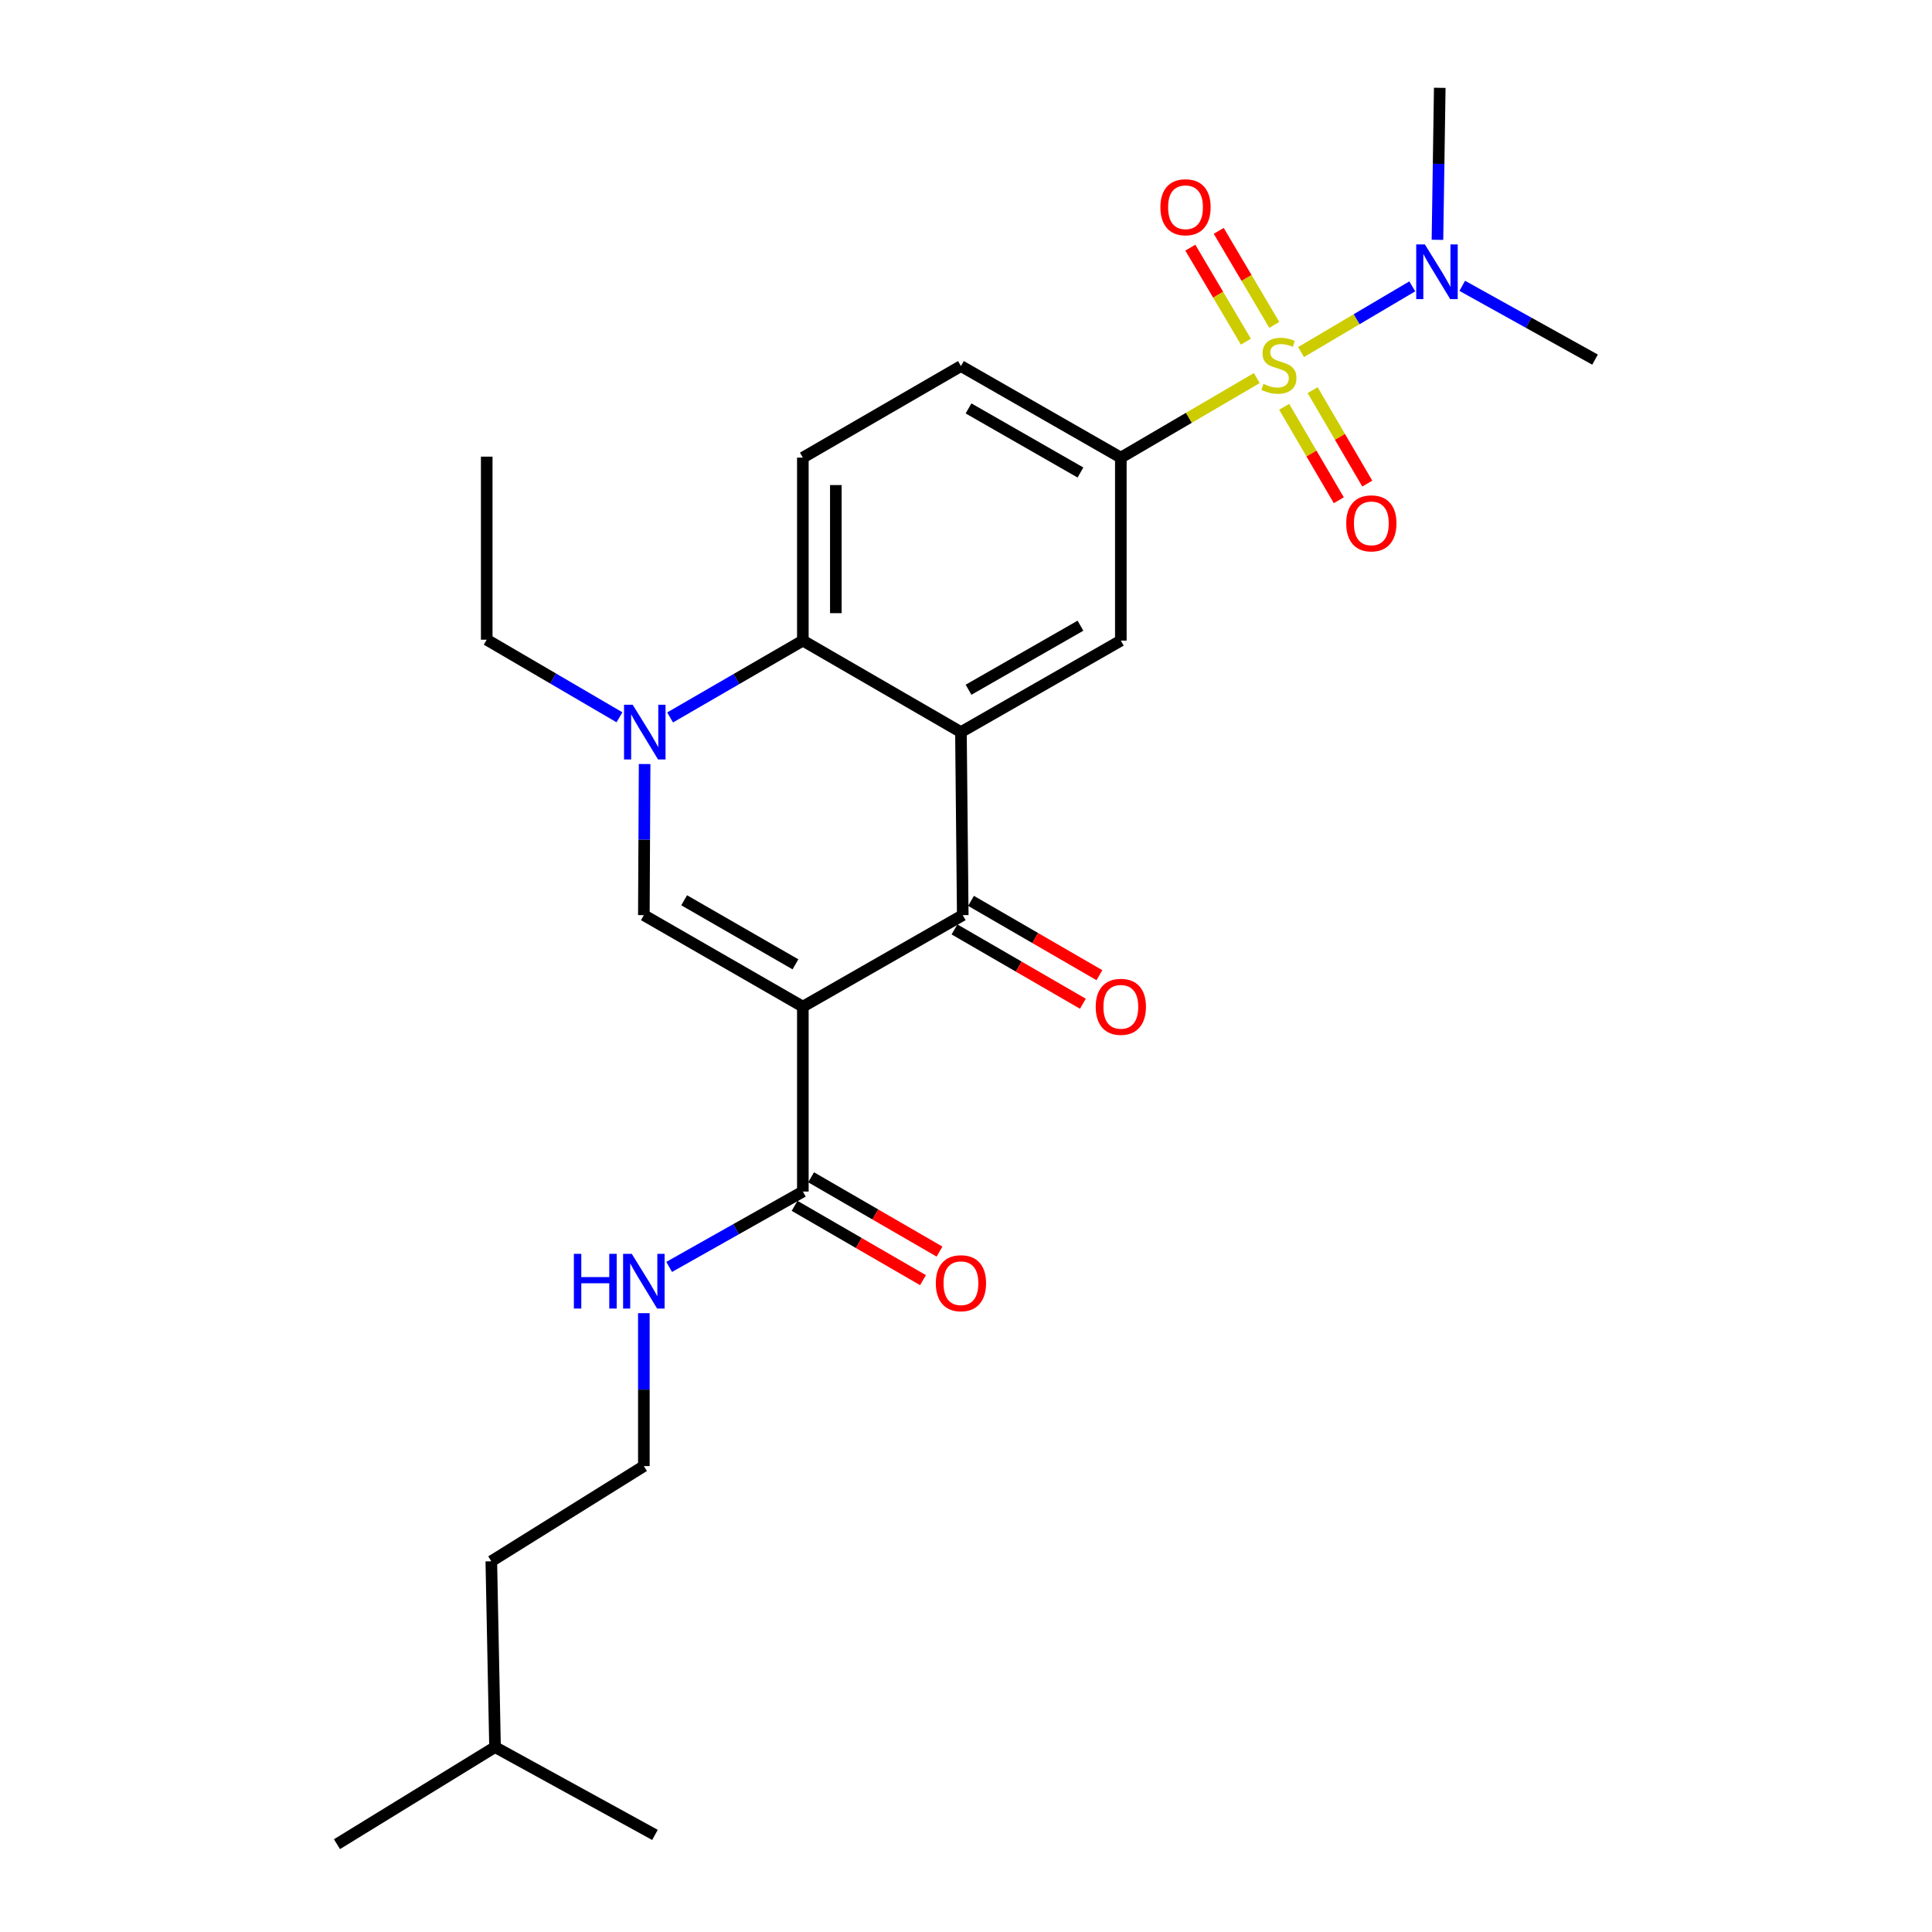 <?xml version='1.0' encoding='iso-8859-1'?>
<svg version='1.1' baseProfile='full'
              xmlns='http://www.w3.org/2000/svg'
                      xmlns:rdkit='http://www.rdkit.org/xml'
                      xmlns:xlink='http://www.w3.org/1999/xlink'
                  xml:space='preserve'
width='1000px' height='1000px' viewBox='0 0 1000 1000'>
<!-- END OF HEADER -->
<rect style='opacity:1.0;fill:#FFFFFF;stroke:none' width='1000' height='1000' x='0' y='0'> </rect>
<path class='bond-2' d='M 415.551,521.041 L 498.321,473.675' style='fill:none;fill-rule:evenodd;stroke:#000000;stroke-width:6px;stroke-linecap:butt;stroke-linejoin:miter;stroke-opacity:1' />
<path class='bond-3' d='M 415.551,521.041 L 333.256,473.675' style='fill:none;fill-rule:evenodd;stroke:#000000;stroke-width:6px;stroke-linecap:butt;stroke-linejoin:miter;stroke-opacity:1' />
<path class='bond-3' d='M 411.725,499.137 L 354.118,465.98' style='fill:none;fill-rule:evenodd;stroke:#000000;stroke-width:6px;stroke-linecap:butt;stroke-linejoin:miter;stroke-opacity:1' />
<path class='bond-8' d='M 415.551,521.041 L 415.551,616.75' style='fill:none;fill-rule:evenodd;stroke:#000000;stroke-width:6px;stroke-linecap:butt;stroke-linejoin:miter;stroke-opacity:1' />
<path class='bond-0' d='M 650.513,195.693 L 615.327,216.278' style='fill:none;fill-rule:evenodd;stroke:#CCCC00;stroke-width:6px;stroke-linecap:butt;stroke-linejoin:miter;stroke-opacity:1' />
<path class='bond-0' d='M 615.327,216.278 L 580.142,236.864' style='fill:none;fill-rule:evenodd;stroke:#000000;stroke-width:6px;stroke-linecap:butt;stroke-linejoin:miter;stroke-opacity:1' />
<path class='bond-9' d='M 673.418,182.228 L 702.205,165.225' style='fill:none;fill-rule:evenodd;stroke:#CCCC00;stroke-width:6px;stroke-linecap:butt;stroke-linejoin:miter;stroke-opacity:1' />
<path class='bond-9' d='M 702.205,165.225 L 730.992,148.221' style='fill:none;fill-rule:evenodd;stroke:#0000FF;stroke-width:6px;stroke-linecap:butt;stroke-linejoin:miter;stroke-opacity:1' />
<path class='bond-10' d='M 664.679,210.554 L 678.823,234.74' style='fill:none;fill-rule:evenodd;stroke:#CCCC00;stroke-width:6px;stroke-linecap:butt;stroke-linejoin:miter;stroke-opacity:1' />
<path class='bond-10' d='M 678.823,234.74 L 692.966,258.926' style='fill:none;fill-rule:evenodd;stroke:#FF0000;stroke-width:6px;stroke-linecap:butt;stroke-linejoin:miter;stroke-opacity:1' />
<path class='bond-10' d='M 679.42,201.934 L 693.563,226.12' style='fill:none;fill-rule:evenodd;stroke:#CCCC00;stroke-width:6px;stroke-linecap:butt;stroke-linejoin:miter;stroke-opacity:1' />
<path class='bond-10' d='M 693.563,226.12 L 707.706,250.307' style='fill:none;fill-rule:evenodd;stroke:#FF0000;stroke-width:6px;stroke-linecap:butt;stroke-linejoin:miter;stroke-opacity:1' />
<path class='bond-11' d='M 659.566,168.156 L 645.189,143.826' style='fill:none;fill-rule:evenodd;stroke:#CCCC00;stroke-width:6px;stroke-linecap:butt;stroke-linejoin:miter;stroke-opacity:1' />
<path class='bond-11' d='M 645.189,143.826 L 630.813,119.496' style='fill:none;fill-rule:evenodd;stroke:#FF0000;stroke-width:6px;stroke-linecap:butt;stroke-linejoin:miter;stroke-opacity:1' />
<path class='bond-11' d='M 644.865,176.842 L 630.488,152.513' style='fill:none;fill-rule:evenodd;stroke:#CCCC00;stroke-width:6px;stroke-linecap:butt;stroke-linejoin:miter;stroke-opacity:1' />
<path class='bond-11' d='M 630.488,152.513 L 616.112,128.183' style='fill:none;fill-rule:evenodd;stroke:#FF0000;stroke-width:6px;stroke-linecap:butt;stroke-linejoin:miter;stroke-opacity:1' />
<path class='bond-1' d='M 497.382,378.933 L 498.321,473.675' style='fill:none;fill-rule:evenodd;stroke:#000000;stroke-width:6px;stroke-linecap:butt;stroke-linejoin:miter;stroke-opacity:1' />
<path class='bond-7' d='M 497.382,378.933 L 580.142,331.577' style='fill:none;fill-rule:evenodd;stroke:#000000;stroke-width:6px;stroke-linecap:butt;stroke-linejoin:miter;stroke-opacity:1' />
<path class='bond-7' d='M 501.315,357.009 L 559.247,323.859' style='fill:none;fill-rule:evenodd;stroke:#000000;stroke-width:6px;stroke-linecap:butt;stroke-linejoin:miter;stroke-opacity:1' />
<path class='bond-26' d='M 497.382,378.933 L 415.551,331.577' style='fill:none;fill-rule:evenodd;stroke:#000000;stroke-width:6px;stroke-linecap:butt;stroke-linejoin:miter;stroke-opacity:1' />
<path class='bond-13' d='M 494.043,481.064 L 527.272,500.3' style='fill:none;fill-rule:evenodd;stroke:#000000;stroke-width:6px;stroke-linecap:butt;stroke-linejoin:miter;stroke-opacity:1' />
<path class='bond-13' d='M 527.272,500.3 L 560.501,519.536' style='fill:none;fill-rule:evenodd;stroke:#FF0000;stroke-width:6px;stroke-linecap:butt;stroke-linejoin:miter;stroke-opacity:1' />
<path class='bond-13' d='M 502.598,466.286 L 535.827,485.522' style='fill:none;fill-rule:evenodd;stroke:#000000;stroke-width:6px;stroke-linecap:butt;stroke-linejoin:miter;stroke-opacity:1' />
<path class='bond-13' d='M 535.827,485.522 L 569.056,504.758' style='fill:none;fill-rule:evenodd;stroke:#FF0000;stroke-width:6px;stroke-linecap:butt;stroke-linejoin:miter;stroke-opacity:1' />
<path class='bond-4' d='M 333.256,473.675 L 333.456,434.568' style='fill:none;fill-rule:evenodd;stroke:#000000;stroke-width:6px;stroke-linecap:butt;stroke-linejoin:miter;stroke-opacity:1' />
<path class='bond-4' d='M 333.456,434.568 L 333.655,395.462' style='fill:none;fill-rule:evenodd;stroke:#0000FF;stroke-width:6px;stroke-linecap:butt;stroke-linejoin:miter;stroke-opacity:1' />
<path class='bond-5' d='M 346.843,371.349 L 381.197,351.463' style='fill:none;fill-rule:evenodd;stroke:#0000FF;stroke-width:6px;stroke-linecap:butt;stroke-linejoin:miter;stroke-opacity:1' />
<path class='bond-5' d='M 381.197,351.463 L 415.551,331.577' style='fill:none;fill-rule:evenodd;stroke:#000000;stroke-width:6px;stroke-linecap:butt;stroke-linejoin:miter;stroke-opacity:1' />
<path class='bond-17' d='M 320.631,371.271 L 286.279,351.191' style='fill:none;fill-rule:evenodd;stroke:#0000FF;stroke-width:6px;stroke-linecap:butt;stroke-linejoin:miter;stroke-opacity:1' />
<path class='bond-17' d='M 286.279,351.191 L 251.928,331.112' style='fill:none;fill-rule:evenodd;stroke:#000000;stroke-width:6px;stroke-linecap:butt;stroke-linejoin:miter;stroke-opacity:1' />
<path class='bond-12' d='M 415.551,331.577 L 415.551,236.864' style='fill:none;fill-rule:evenodd;stroke:#000000;stroke-width:6px;stroke-linecap:butt;stroke-linejoin:miter;stroke-opacity:1' />
<path class='bond-12' d='M 432.627,317.37 L 432.627,251.071' style='fill:none;fill-rule:evenodd;stroke:#000000;stroke-width:6px;stroke-linecap:butt;stroke-linejoin:miter;stroke-opacity:1' />
<path class='bond-6' d='M 580.142,236.864 L 580.142,331.577' style='fill:none;fill-rule:evenodd;stroke:#000000;stroke-width:6px;stroke-linecap:butt;stroke-linejoin:miter;stroke-opacity:1' />
<path class='bond-27' d='M 580.142,236.864 L 497.382,189.469' style='fill:none;fill-rule:evenodd;stroke:#000000;stroke-width:6px;stroke-linecap:butt;stroke-linejoin:miter;stroke-opacity:1' />
<path class='bond-27' d='M 559.242,244.572 L 501.31,211.396' style='fill:none;fill-rule:evenodd;stroke:#000000;stroke-width:6px;stroke-linecap:butt;stroke-linejoin:miter;stroke-opacity:1' />
<path class='bond-15' d='M 411.275,624.14 L 444.508,643.373' style='fill:none;fill-rule:evenodd;stroke:#000000;stroke-width:6px;stroke-linecap:butt;stroke-linejoin:miter;stroke-opacity:1' />
<path class='bond-15' d='M 444.508,643.373 L 477.742,662.605' style='fill:none;fill-rule:evenodd;stroke:#FF0000;stroke-width:6px;stroke-linecap:butt;stroke-linejoin:miter;stroke-opacity:1' />
<path class='bond-15' d='M 419.828,609.361 L 453.061,628.593' style='fill:none;fill-rule:evenodd;stroke:#000000;stroke-width:6px;stroke-linecap:butt;stroke-linejoin:miter;stroke-opacity:1' />
<path class='bond-15' d='M 453.061,628.593 L 486.295,647.826' style='fill:none;fill-rule:evenodd;stroke:#FF0000;stroke-width:6px;stroke-linecap:butt;stroke-linejoin:miter;stroke-opacity:1' />
<path class='bond-16' d='M 415.551,616.75 L 380.954,636.252' style='fill:none;fill-rule:evenodd;stroke:#000000;stroke-width:6px;stroke-linecap:butt;stroke-linejoin:miter;stroke-opacity:1' />
<path class='bond-16' d='M 380.954,636.252 L 346.358,655.754' style='fill:none;fill-rule:evenodd;stroke:#0000FF;stroke-width:6px;stroke-linecap:butt;stroke-linejoin:miter;stroke-opacity:1' />
<path class='bond-19' d='M 756.854,147.94 L 791.22,167.04' style='fill:none;fill-rule:evenodd;stroke:#0000FF;stroke-width:6px;stroke-linecap:butt;stroke-linejoin:miter;stroke-opacity:1' />
<path class='bond-19' d='M 791.22,167.04 L 825.586,186.139' style='fill:none;fill-rule:evenodd;stroke:#000000;stroke-width:6px;stroke-linecap:butt;stroke-linejoin:miter;stroke-opacity:1' />
<path class='bond-20' d='M 744.025,124.13 L 744.621,84.792' style='fill:none;fill-rule:evenodd;stroke:#0000FF;stroke-width:6px;stroke-linecap:butt;stroke-linejoin:miter;stroke-opacity:1' />
<path class='bond-20' d='M 744.621,84.792 L 745.216,45.455' style='fill:none;fill-rule:evenodd;stroke:#000000;stroke-width:6px;stroke-linecap:butt;stroke-linejoin:miter;stroke-opacity:1' />
<path class='bond-14' d='M 415.551,236.864 L 497.382,189.469' style='fill:none;fill-rule:evenodd;stroke:#000000;stroke-width:6px;stroke-linecap:butt;stroke-linejoin:miter;stroke-opacity:1' />
<path class='bond-18' d='M 333.256,679.692 L 333.256,719.27' style='fill:none;fill-rule:evenodd;stroke:#0000FF;stroke-width:6px;stroke-linecap:butt;stroke-linejoin:miter;stroke-opacity:1' />
<path class='bond-18' d='M 333.256,719.27 L 333.256,758.849' style='fill:none;fill-rule:evenodd;stroke:#000000;stroke-width:6px;stroke-linecap:butt;stroke-linejoin:miter;stroke-opacity:1' />
<path class='bond-23' d='M 251.928,331.112 L 251.928,236.361' style='fill:none;fill-rule:evenodd;stroke:#000000;stroke-width:6px;stroke-linecap:butt;stroke-linejoin:miter;stroke-opacity:1' />
<path class='bond-21' d='M 333.256,758.849 L 254.3,808.112' style='fill:none;fill-rule:evenodd;stroke:#000000;stroke-width:6px;stroke-linecap:butt;stroke-linejoin:miter;stroke-opacity:1' />
<path class='bond-22' d='M 254.3,808.112 L 256.226,904.286' style='fill:none;fill-rule:evenodd;stroke:#000000;stroke-width:6px;stroke-linecap:butt;stroke-linejoin:miter;stroke-opacity:1' />
<path class='bond-24' d='M 256.226,904.286 L 174.414,954.545' style='fill:none;fill-rule:evenodd;stroke:#000000;stroke-width:6px;stroke-linecap:butt;stroke-linejoin:miter;stroke-opacity:1' />
<path class='bond-25' d='M 256.226,904.286 L 339.005,949.745' style='fill:none;fill-rule:evenodd;stroke:#000000;stroke-width:6px;stroke-linecap:butt;stroke-linejoin:miter;stroke-opacity:1' />
<path  class='atom-1' d='M 653.963 198.715
Q 654.283 198.835, 655.603 199.395
Q 656.923 199.955, 658.363 200.315
Q 659.843 200.635, 661.283 200.635
Q 663.963 200.635, 665.523 199.355
Q 667.083 198.035, 667.083 195.755
Q 667.083 194.195, 666.283 193.235
Q 665.523 192.275, 664.323 191.755
Q 663.123 191.235, 661.123 190.635
Q 658.603 189.875, 657.083 189.155
Q 655.603 188.435, 654.523 186.915
Q 653.483 185.395, 653.483 182.835
Q 653.483 179.275, 655.883 177.075
Q 658.323 174.875, 663.123 174.875
Q 666.403 174.875, 670.123 176.435
L 669.203 179.515
Q 665.803 178.115, 663.243 178.115
Q 660.483 178.115, 658.963 179.275
Q 657.443 180.395, 657.483 182.355
Q 657.483 183.875, 658.243 184.795
Q 659.043 185.715, 660.163 186.235
Q 661.323 186.755, 663.243 187.355
Q 665.803 188.155, 667.323 188.955
Q 668.843 189.755, 669.923 191.395
Q 671.043 192.995, 671.043 195.755
Q 671.043 199.675, 668.403 201.795
Q 665.803 203.875, 661.443 203.875
Q 658.923 203.875, 657.003 203.315
Q 655.123 202.795, 652.883 201.875
L 653.963 198.715
' fill='#CCCC00'/>
<path  class='atom-5' d='M 327.48 364.773
L 336.76 379.773
Q 337.68 381.253, 339.16 383.933
Q 340.64 386.613, 340.72 386.773
L 340.72 364.773
L 344.48 364.773
L 344.48 393.093
L 340.6 393.093
L 330.64 376.693
Q 329.48 374.773, 328.24 372.573
Q 327.04 370.373, 326.68 369.693
L 326.68 393.093
L 323 393.093
L 323 364.773
L 327.48 364.773
' fill='#0000FF'/>
<path  class='atom-10' d='M 737.514 126.511
L 746.794 141.511
Q 747.714 142.991, 749.194 145.671
Q 750.674 148.351, 750.754 148.511
L 750.754 126.511
L 754.514 126.511
L 754.514 154.831
L 750.634 154.831
L 740.674 138.431
Q 739.514 136.511, 738.274 134.311
Q 737.074 132.111, 736.714 131.431
L 736.714 154.831
L 733.034 154.831
L 733.034 126.511
L 737.514 126.511
' fill='#0000FF'/>
<path  class='atom-11' d='M 696.803 270.886
Q 696.803 264.086, 700.163 260.286
Q 703.523 256.486, 709.803 256.486
Q 716.083 256.486, 719.443 260.286
Q 722.803 264.086, 722.803 270.886
Q 722.803 277.766, 719.403 281.686
Q 716.003 285.566, 709.803 285.566
Q 703.563 285.566, 700.163 281.686
Q 696.803 277.806, 696.803 270.886
M 709.803 282.366
Q 714.123 282.366, 716.443 279.486
Q 718.803 276.566, 718.803 270.886
Q 718.803 265.326, 716.443 262.526
Q 714.123 259.686, 709.803 259.686
Q 705.483 259.686, 703.123 262.486
Q 700.803 265.286, 700.803 270.886
Q 700.803 276.606, 703.123 279.486
Q 705.483 282.366, 709.803 282.366
' fill='#FF0000'/>
<path  class='atom-12' d='M 600.62 107.263
Q 600.62 100.463, 603.98 96.663
Q 607.34 92.863, 613.62 92.863
Q 619.9 92.863, 623.26 96.663
Q 626.62 100.463, 626.62 107.263
Q 626.62 114.143, 623.22 118.063
Q 619.82 121.943, 613.62 121.943
Q 607.38 121.943, 603.98 118.063
Q 600.62 114.183, 600.62 107.263
M 613.62 118.743
Q 617.94 118.743, 620.26 115.863
Q 622.62 112.943, 622.62 107.263
Q 622.62 101.703, 620.26 98.903
Q 617.94 96.063, 613.62 96.063
Q 609.3 96.063, 606.94 98.863
Q 604.62 101.663, 604.62 107.263
Q 604.62 112.983, 606.94 115.863
Q 609.3 118.743, 613.62 118.743
' fill='#FF0000'/>
<path  class='atom-14' d='M 567.142 521.121
Q 567.142 514.321, 570.502 510.521
Q 573.862 506.721, 580.142 506.721
Q 586.422 506.721, 589.782 510.521
Q 593.142 514.321, 593.142 521.121
Q 593.142 528.001, 589.742 531.921
Q 586.342 535.801, 580.142 535.801
Q 573.902 535.801, 570.502 531.921
Q 567.142 528.041, 567.142 521.121
M 580.142 532.601
Q 584.462 532.601, 586.782 529.721
Q 589.142 526.801, 589.142 521.121
Q 589.142 515.561, 586.782 512.761
Q 584.462 509.921, 580.142 509.921
Q 575.822 509.921, 573.462 512.721
Q 571.142 515.521, 571.142 521.121
Q 571.142 526.841, 573.462 529.721
Q 575.822 532.601, 580.142 532.601
' fill='#FF0000'/>
<path  class='atom-16' d='M 484.382 664.187
Q 484.382 657.387, 487.742 653.587
Q 491.102 649.787, 497.382 649.787
Q 503.662 649.787, 507.022 653.587
Q 510.382 657.387, 510.382 664.187
Q 510.382 671.067, 506.982 674.987
Q 503.582 678.867, 497.382 678.867
Q 491.142 678.867, 487.742 674.987
Q 484.382 671.107, 484.382 664.187
M 497.382 675.667
Q 501.702 675.667, 504.022 672.787
Q 506.382 669.867, 506.382 664.187
Q 506.382 658.627, 504.022 655.827
Q 501.702 652.987, 497.382 652.987
Q 493.062 652.987, 490.702 655.787
Q 488.382 658.587, 488.382 664.187
Q 488.382 669.907, 490.702 672.787
Q 493.062 675.667, 497.382 675.667
' fill='#FF0000'/>
<path  class='atom-17' d='M 297.036 648.979
L 300.876 648.979
L 300.876 661.019
L 315.356 661.019
L 315.356 648.979
L 319.196 648.979
L 319.196 677.299
L 315.356 677.299
L 315.356 664.219
L 300.876 664.219
L 300.876 677.299
L 297.036 677.299
L 297.036 648.979
' fill='#0000FF'/>
<path  class='atom-17' d='M 326.996 648.979
L 336.276 663.979
Q 337.196 665.459, 338.676 668.139
Q 340.156 670.819, 340.236 670.979
L 340.236 648.979
L 343.996 648.979
L 343.996 677.299
L 340.116 677.299
L 330.156 660.899
Q 328.996 658.979, 327.756 656.779
Q 326.556 654.579, 326.196 653.899
L 326.196 677.299
L 322.516 677.299
L 322.516 648.979
L 326.996 648.979
' fill='#0000FF'/>
</svg>
